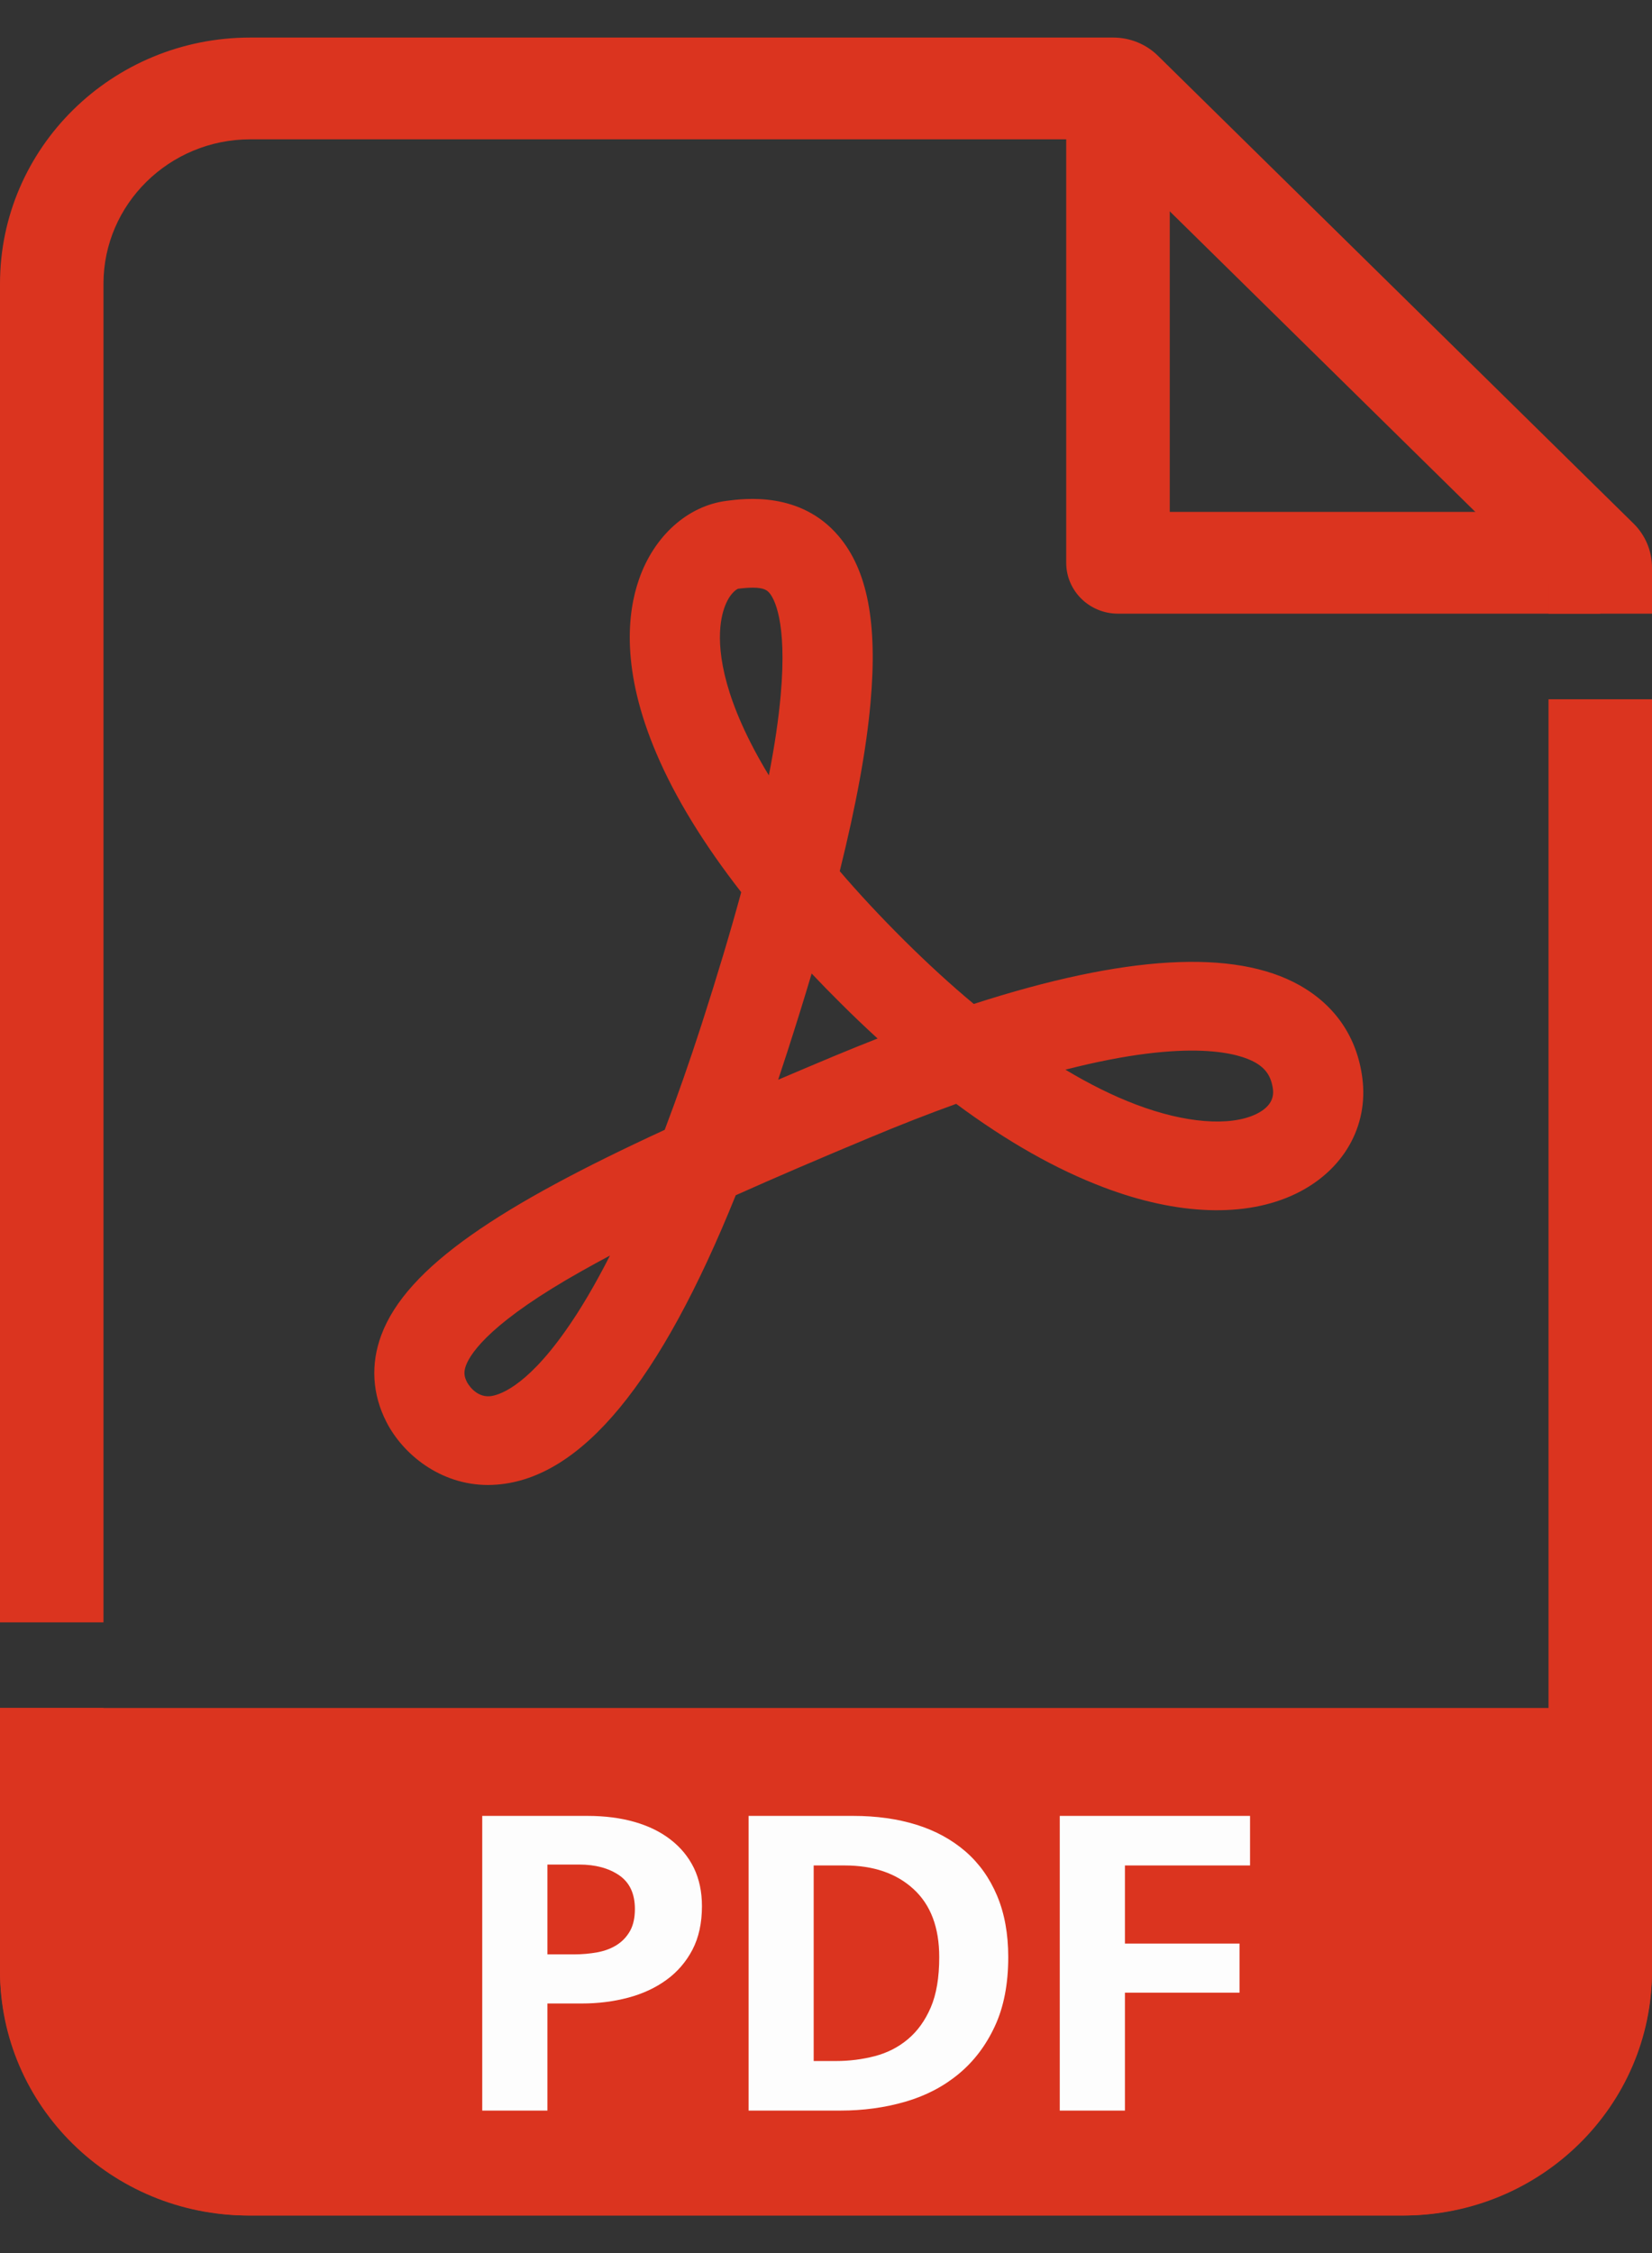 <svg xmlns="http://www.w3.org/2000/svg" width="22" height="30" viewBox="0 0 22 30" fill="none">
  <rect x="0" y="0" width="22" height="30" fill="#333333" stroke="none"/>
  <g clip-path="url(#clip0_3991_20818)">
    <path d="M21.311 8.171H14.888C14.508 8.171 14.199 7.868 14.199 7.494V1.178H15.578V6.816H21.311V8.171L21.311 8.171Z" fill="#DB341F"/>
    <path d="M1.378 21.602V3.778C1.378 2.718 2.256 1.855 3.334 1.855H14.603L20.621 7.774V8.171H22V7.556C22 7.336 21.911 7.125 21.753 6.97L15.421 0.743C15.263 0.587 15.048 0.5 14.825 0.5H3.334C1.492 0.5 0 1.968 0 3.778V21.602H1.378V21.602Z" fill="#DB341F"/>
    <path d="M20.622 9.311V26.222C20.622 27.282 19.744 28.145 18.666 28.145H3.334C2.256 28.145 1.378 27.282 1.378 26.222V22.742H0V26.222C0 28.032 1.492 29.5 3.334 29.5H18.666C20.508 29.5 22 28.032 22 26.222V9.311H20.622Z" fill="#DB341F"/>
    <path d="M0 22.742H22V26.246C22 28.042 20.517 29.5 18.691 29.5H3.309C1.483 29.5 0 28.042 0 26.246V22.742Z" fill="#DB341F"/>
    <path d="M11.362 24.179C11.67 24.179 11.951 24.218 12.205 24.297C12.458 24.376 12.675 24.495 12.857 24.652C13.039 24.81 13.179 25.006 13.278 25.241C13.377 25.476 13.427 25.748 13.427 26.06C13.427 26.417 13.368 26.723 13.249 26.979C13.131 27.234 12.971 27.446 12.768 27.614C12.566 27.782 12.328 27.906 12.056 27.985C11.783 28.064 11.495 28.103 11.191 28.103H9.969V24.179H11.362ZM10.836 27.443H11.134C11.312 27.443 11.483 27.421 11.65 27.378C11.817 27.334 11.964 27.259 12.09 27.153C12.217 27.047 12.319 26.906 12.395 26.73C12.471 26.553 12.508 26.33 12.508 26.06C12.508 25.666 12.395 25.364 12.166 25.154C11.938 24.944 11.632 24.839 11.248 24.839H10.836V27.443H10.836Z" fill="#FDFDFD"/>
    <path d="M6.422 24.179H7.822C8.054 24.179 8.264 24.206 8.452 24.26C8.64 24.314 8.8 24.393 8.933 24.497C9.066 24.6 9.169 24.726 9.241 24.873C9.312 25.021 9.348 25.19 9.348 25.381C9.348 25.605 9.306 25.798 9.222 25.96C9.137 26.122 9.022 26.256 8.876 26.362C8.731 26.468 8.561 26.547 8.367 26.599C8.172 26.651 7.965 26.677 7.746 26.677H7.29V28.103H6.422V24.179H6.422ZM7.29 26.023H7.644C7.754 26.023 7.859 26.013 7.958 25.995C8.057 25.976 8.144 25.943 8.218 25.895C8.292 25.847 8.349 25.785 8.392 25.708C8.434 25.631 8.455 25.535 8.455 25.419C8.455 25.215 8.385 25.066 8.246 24.97C8.107 24.875 7.929 24.827 7.714 24.827H7.29V26.023H7.29Z" fill="#FDFDFD"/>
    <path d="M16.647 24.179V24.839H14.981V25.879H16.507V26.533H14.981V28.103H14.113V24.179H16.647V24.179Z" fill="#FDFDFD"/>
    <path d="M6.5 19.773C5.863 19.773 5.366 19.363 5.147 18.936C4.957 18.566 4.933 18.165 5.078 17.777C5.417 16.865 6.679 16.046 8.852 15.044C9.016 14.612 9.18 14.145 9.343 13.641C9.547 13.008 9.724 12.42 9.871 11.88C9.371 11.238 8.993 10.622 8.744 10.038C8.268 8.925 8.354 8.159 8.51 7.713C8.711 7.135 9.158 6.735 9.675 6.669C9.919 6.637 10.661 6.541 11.167 7.137C11.552 7.589 11.688 8.294 11.593 9.355C11.539 9.972 11.401 10.722 11.183 11.6C11.44 11.9 11.727 12.208 12.044 12.523C12.354 12.831 12.663 13.114 12.968 13.368C14.986 12.716 16.442 12.632 17.308 13.12C17.783 13.388 18.072 13.813 18.142 14.35C18.228 14.999 17.888 15.591 17.254 15.896C16.591 16.215 15.682 16.184 14.696 15.809C14.062 15.569 13.406 15.197 12.734 14.698C12.379 14.826 11.993 14.976 11.575 15.151C10.894 15.435 10.309 15.686 9.798 15.915C8.79 18.415 7.743 19.68 6.618 19.768C6.578 19.771 6.539 19.773 6.5 19.773H6.5ZM6.219 18.403C6.22 18.406 6.325 18.607 6.523 18.591C6.621 18.583 6.983 18.497 7.53 17.721C7.728 17.442 7.925 17.107 8.123 16.718C7.994 16.787 7.871 16.854 7.754 16.92C6.567 17.586 6.275 17.997 6.205 18.182C6.175 18.265 6.178 18.325 6.219 18.403ZM14.188 14.243C14.512 14.437 14.826 14.593 15.128 14.707C15.78 14.955 16.378 15.002 16.727 14.835C16.895 14.754 16.97 14.642 16.952 14.502C16.929 14.334 16.858 14.227 16.712 14.145C16.518 14.036 15.869 13.812 14.188 14.243V14.243ZM10.809 12.963C10.71 13.295 10.603 13.64 10.487 13.999C10.445 14.127 10.404 14.253 10.363 14.377C10.602 14.275 10.85 14.17 11.106 14.063C11.304 13.981 11.497 13.902 11.687 13.828C11.522 13.677 11.356 13.519 11.19 13.353C11.058 13.222 10.931 13.092 10.809 12.963ZM10.027 7.825C9.975 7.825 9.911 7.829 9.831 7.839C9.807 7.845 9.696 7.915 9.631 8.141C9.569 8.355 9.519 8.836 9.879 9.644C9.977 9.864 10.097 10.091 10.239 10.324C10.317 9.926 10.369 9.568 10.397 9.253C10.485 8.261 10.304 7.962 10.246 7.895C10.216 7.86 10.171 7.825 10.027 7.825Z" fill="#DB341F"/>
  </g>
  <defs>
    <clipPath id="clip0_3991_20818">
      <rect width="22" height="29" fill="white" transform="translate(0 0.5)"/>
    </clipPath>
  </defs>
</svg>